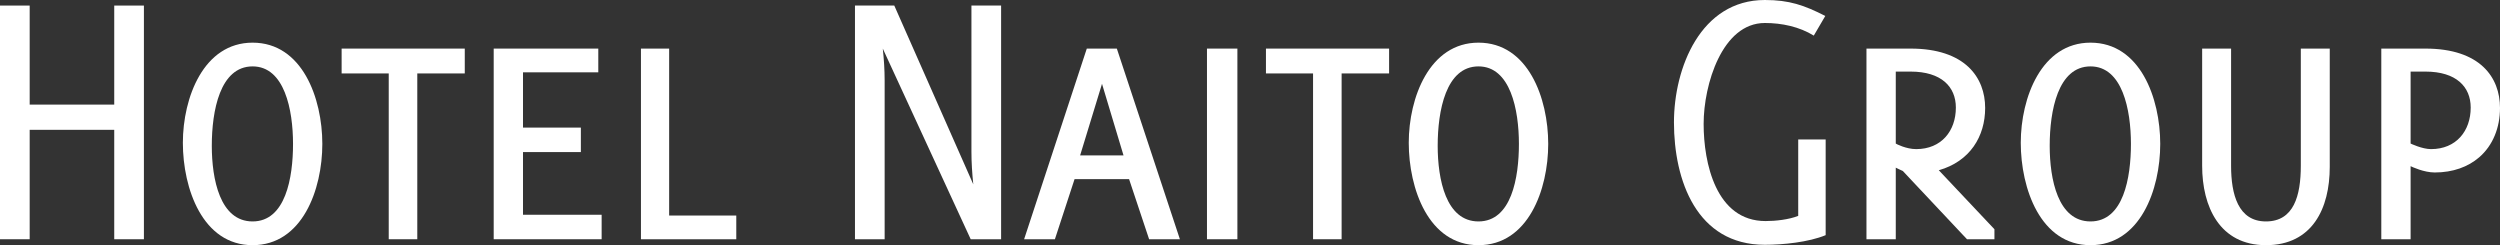 <?xml version="1.0" encoding="utf-8"?>
<!-- Generator: Adobe Illustrator 15.1.0, SVG Export Plug-In . SVG Version: 6.00 Build 0)  -->
<!DOCTYPE svg PUBLIC "-//W3C//DTD SVG 1.1//EN" "http://www.w3.org/Graphics/SVG/1.1/DTD/svg11.dtd">
<svg version="1.1" id="レイヤー_1" xmlns="http://www.w3.org/2000/svg" xmlns:xlink="http://www.w3.org/1999/xlink" x="0px"
	 y="0px" width="790.27px" height="77.501px" viewBox="0 0 790.27 77.501" enable-background="new 0 0 790.27 77.501"
	 xml:space="preserve">
<rect x="0" y="0" width="790.27" height="77.501" fill="#333333" stroke="none"/>
<g>
	<path fill="#FFFFFF" d="M36.112,75.625V41.037H9.38v34.588H0V1.759h9.38v31.306h26.732V1.759h9.38v73.867H36.112z"/>
	<path fill="#FFFFFF" d="M57.805,45.141c0-14.304,6.566-31.657,22.043-31.657c15.711,0,22.042,17.587,22.042,32.009
		s-6.332,32.009-22.042,32.009C64.02,77.501,57.805,59.563,57.805,45.141z M66.951,46.079c0,10.552,2.58,23.918,12.897,23.918
		c10.435,0,12.78-13.835,12.78-24.505c0-10.787-2.697-24.505-12.78-24.505C69.53,20.988,66.951,35.058,66.951,46.079z"/>
	<path fill="#FFFFFF" d="M131.908,75.625h-9.028v-52.41h-14.89V15.36h38.926v7.855h-15.008V75.625z"/>
	<path fill="#FFFFFF" d="M156.061,15.36h33.064v7.504h-23.801v17.47h18.291v7.739h-18.291v19.815h24.857v7.738h-34.12V15.36z"/>
	<path fill="#FFFFFF" d="M202.61,15.36h8.911v52.762h21.222v7.504H202.61V15.36z"/>
	<path fill="#FFFFFF" d="M306.845,75.625L279.057,15.36c0.352,3.283,0.586,6.683,0.586,10.083v50.182h-9.38V1.759h12.428
		l24.974,56.514c-0.352-3.4-0.586-6.917-0.586-10.317V1.759h9.38v73.867H306.845z"/>
	<path fill="#FFFFFF" d="M356.911,56.631h-17.235l-6.214,18.994h-9.731l19.815-60.266h9.497l19.932,60.266h-9.731L356.911,56.631z
		 M341.435,49.127h13.718l-6.8-22.629L341.435,49.127z"/>
	<path fill="#FFFFFF" d="M381.535,15.36h9.614v60.266h-9.614V15.36z"/>
	<path fill="#FFFFFF" d="M424.096,75.625h-9.028v-52.41h-14.89V15.36h38.926v7.855h-15.008V75.625z"/>
	<path fill="#FFFFFF" d="M445.318,45.141c0-14.304,6.566-31.657,22.043-31.657c15.711,0,22.042,17.587,22.042,32.009
		s-6.332,32.009-22.042,32.009C451.533,77.501,445.318,59.563,445.318,45.141z M454.464,46.079c0,10.552,2.58,23.918,12.897,23.918
		c10.435,0,12.78-13.835,12.78-24.505c0-10.787-2.697-24.505-12.78-24.505C457.043,20.988,454.464,35.058,454.464,46.079z"/>
	<path fill="#FFFFFF" d="M557.878,77.384c-21.573,0-28.726-20.401-28.726-38.692C529.152,21.457,537.594,0,557.878,0
		c7.739,0,12.429,1.642,19.112,5.042l-3.635,6.214c-4.573-2.814-10.083-3.986-15.477-3.986c-13.483,0-19.346,19.463-19.346,31.892
		c0,12.311,3.869,30.719,19.581,30.719c3.166,0,7.387-0.469,10.318-1.642V44.085h8.676v30.25
		C571.713,76.563,563.624,77.384,557.878,77.384z"/>
	<path fill="#FFFFFF" d="M601.496,54.052c-0.586-0.234-2.228-1.055-2.228-1.055v22.629h-9.263V15.36h13.953
		c17.235,0,23.567,9.145,23.567,18.76c0,9.028-4.807,16.884-14.656,19.698l17.587,18.643v3.166h-8.676L601.496,54.052z
		 M599.268,22.629v22.747c0.117,0.117,3.283,1.759,6.449,1.759c7.973,0,12.545-5.746,12.545-13.132
		c0-6.566-4.573-11.374-14.304-11.374H599.268z"/>
	<path fill="#FFFFFF" d="M638.782,45.141c0-14.304,6.566-31.657,22.043-31.657c15.711,0,22.042,17.587,22.042,32.009
		s-6.332,32.009-22.042,32.009C644.996,77.501,638.782,59.563,638.782,45.141z M647.927,46.079c0,10.552,2.58,23.918,12.897,23.918
		c10.435,0,12.78-13.835,12.78-24.505c0-10.787-2.697-24.505-12.78-24.505C650.507,20.988,647.927,35.058,647.927,46.079z"/>
	<path fill="#FFFFFF" d="M696.118,52.41V15.36h9.146v37.05c0,9.028,2.228,17.587,11.021,17.587c8.793,0,11.021-8.09,11.021-17.587
		V15.36h9.146v37.402c0,13.132-5.511,24.739-20.167,24.739C701.628,77.501,696.118,65.308,696.118,52.41z"/>
	<path fill="#FFFFFF" d="M769.634,54.521c-3.4,0-7.152-1.758-7.621-1.993v23.098h-9.263V15.36h13.953
		c17.353,0,23.567,9.145,23.567,18.76c0,6.214-2.228,11.842-6.566,15.594C780.187,52.762,775.379,54.521,769.634,54.521z
		 M762.013,22.629v22.747c0,0,3.635,1.759,6.449,1.759c7.973,0,12.545-5.746,12.545-13.132c0-6.566-4.572-11.374-14.304-11.374
		H762.013z"/>
</g>
</svg>
